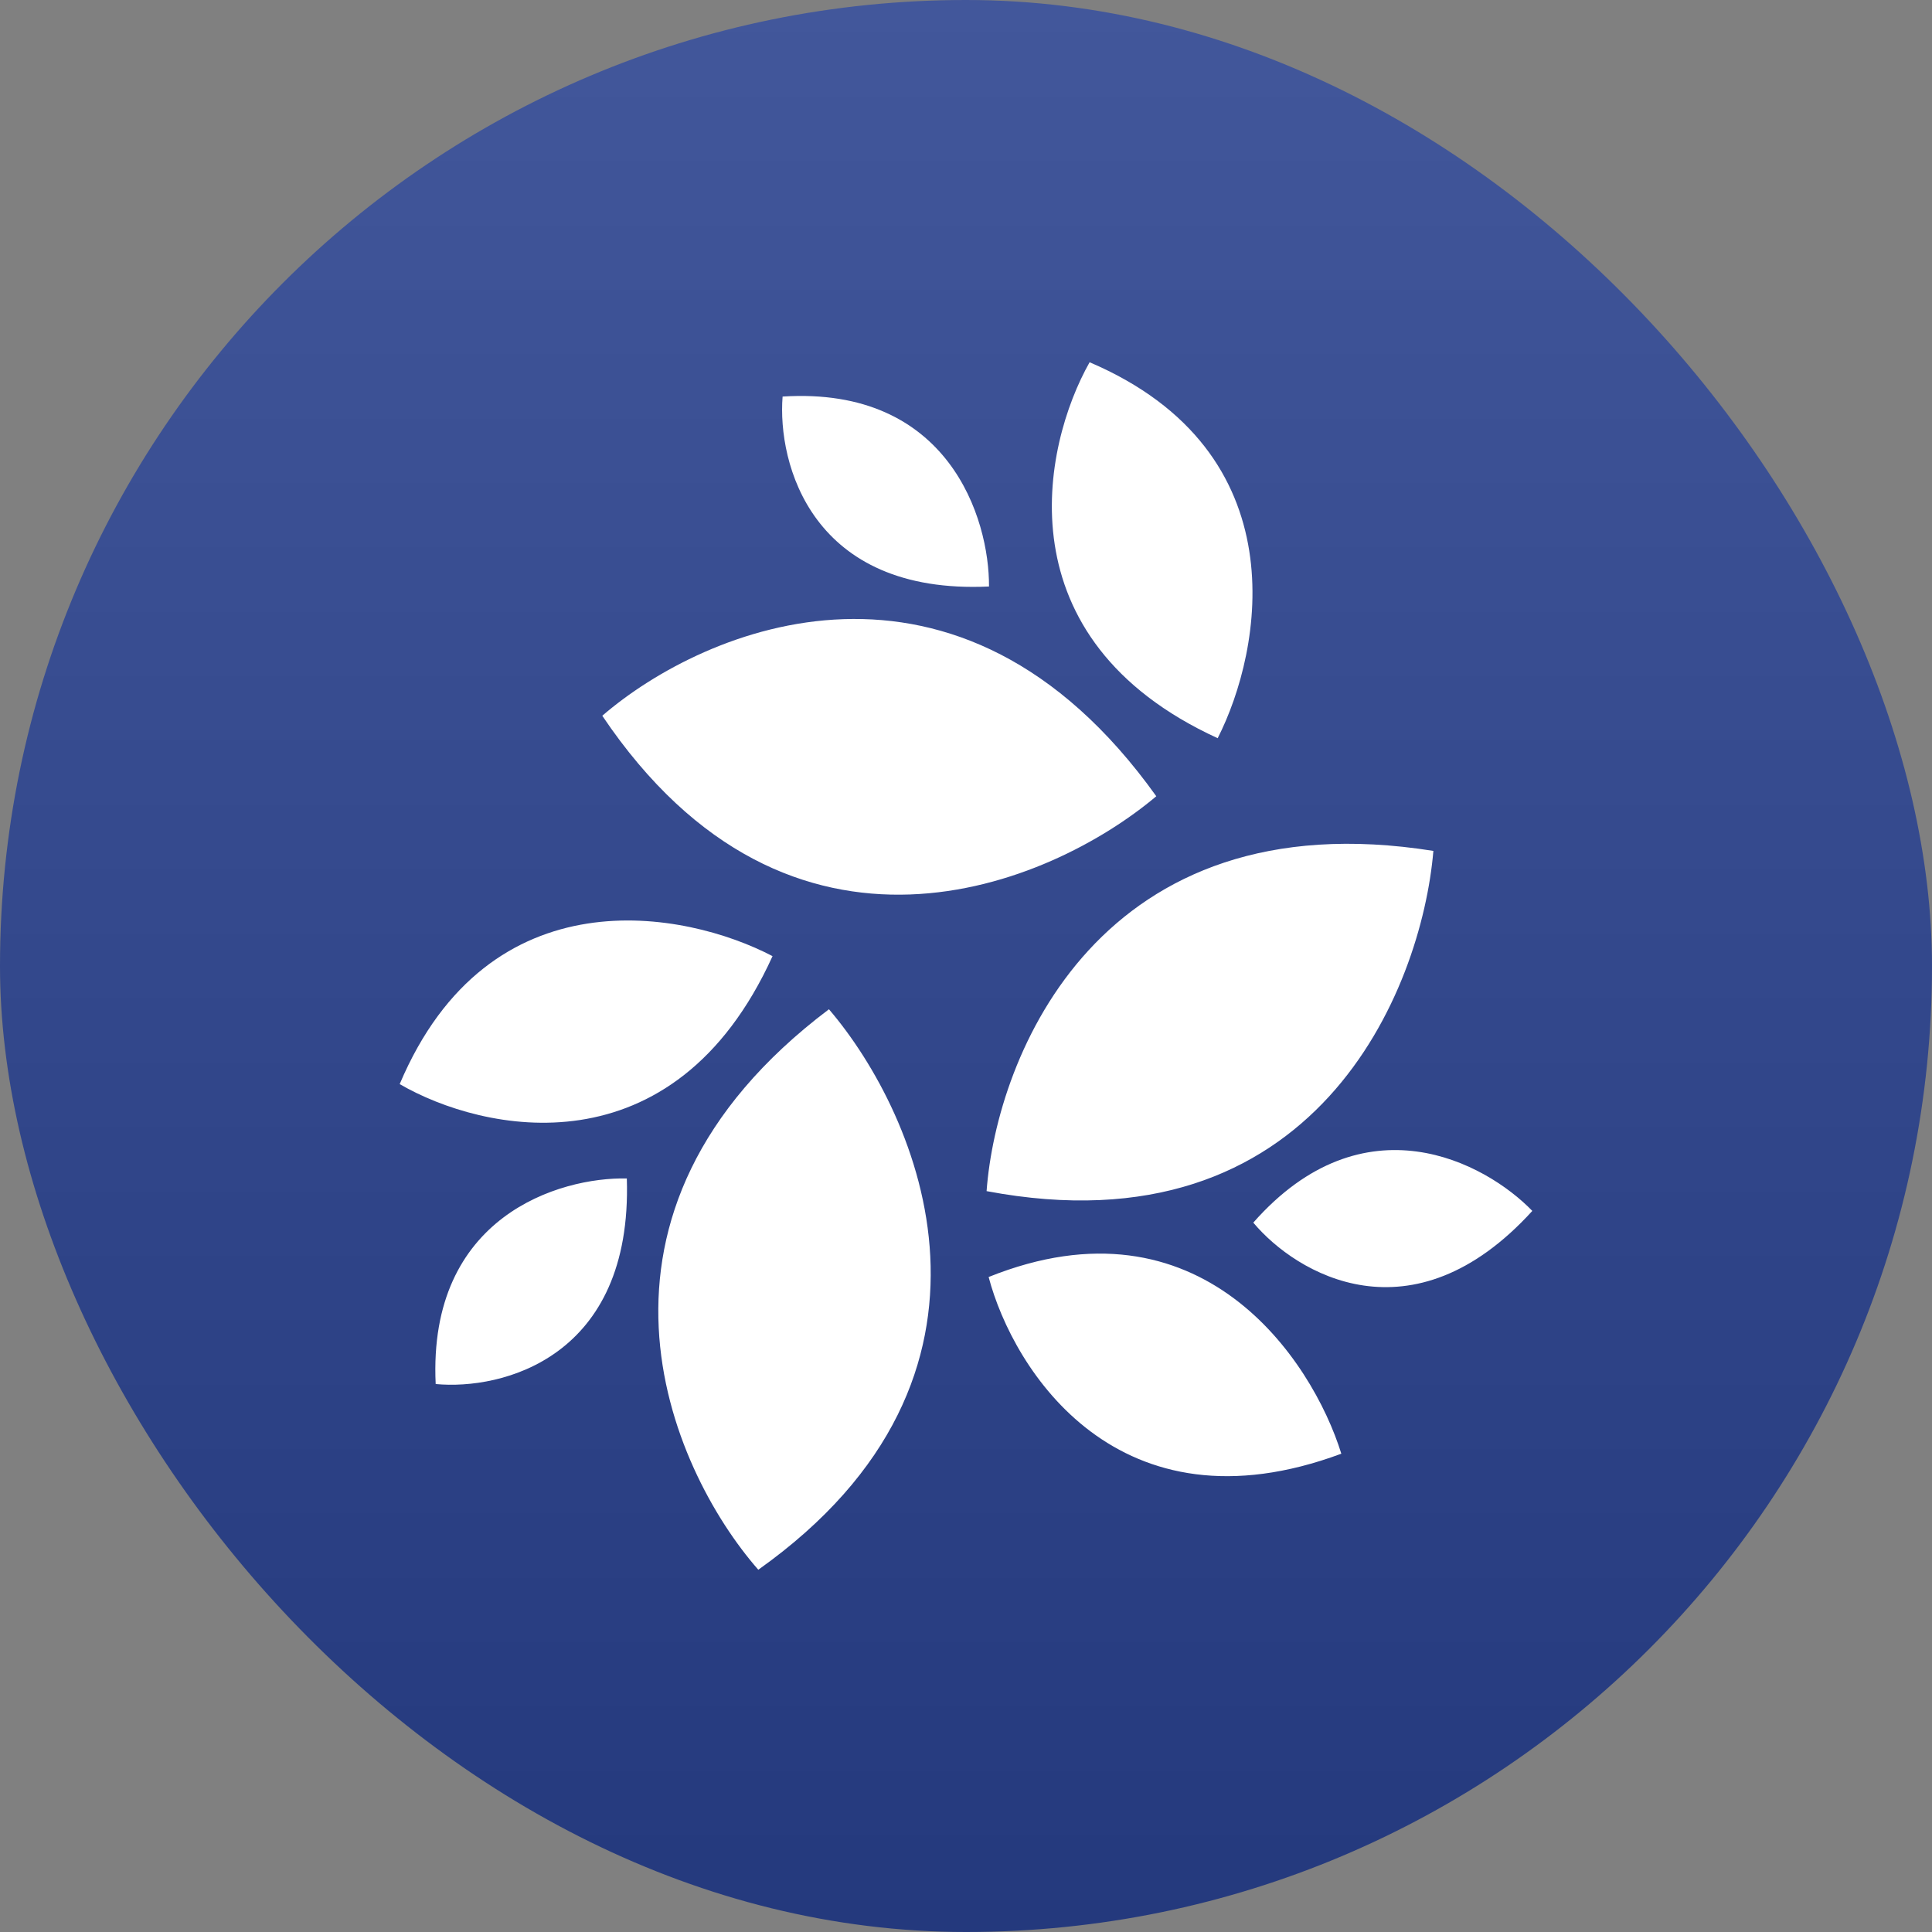 <svg width="128" height="128" viewBox="0 0 128 128" fill="none" xmlns="http://www.w3.org/2000/svg">
<rect x="0" y="0" width="128" height="128" fill="#808080" stroke="none"/>
<rect width="128" height="128" rx="64" fill="url(#paint0_linear_466_5189)"/>
<path d="M39.903 47.421C46.685 41.563 63.517 34.434 76.607 52.753C69.566 58.693 52.369 65.945 39.903 47.421ZM50.239 104C44.33 97.251 36.994 80.376 54.92 66.866C60.919 73.876 68.382 91.118 50.239 104ZM65.364 78.915C66.025 69.933 72.87 52.85 94.965 56.375C94.184 65.605 87.169 83.035 65.364 78.915ZM72.189 24C69.046 29.565 66.34 42.334 80.674 48.908C83.645 43.08 86.11 29.943 72.189 24ZM65.499 84.605C67.133 90.793 74.091 101.802 88.866 96.312C86.928 90.059 79.54 78.965 65.499 84.605ZM26.48 71.825C31.981 75.019 44.62 77.796 51.183 63.347C45.421 60.328 32.417 57.792 26.48 71.825ZM51.849 26.273C51.501 30.699 53.751 39.415 65.524 38.857C65.552 34.371 62.859 25.572 51.849 26.273ZM83.034 81.002C85.875 84.394 93.549 88.985 101.52 80.226C98.414 77.017 90.367 72.684 83.034 81.002ZM28.865 91.696C33.245 92.112 41.91 89.967 41.529 78.076C37.084 77.981 28.335 80.572 28.865 91.696Z" fill="white"/>
<defs>
<linearGradient id="paint0_linear_466_5189" x1="64" y1="0" x2="64" y2="128" gradientUnits="userSpaceOnUse">
<stop stop-color="#42579B"/>
<stop offset="1" stop-color="#24397D"/>
</linearGradient>
</defs>
</svg>
